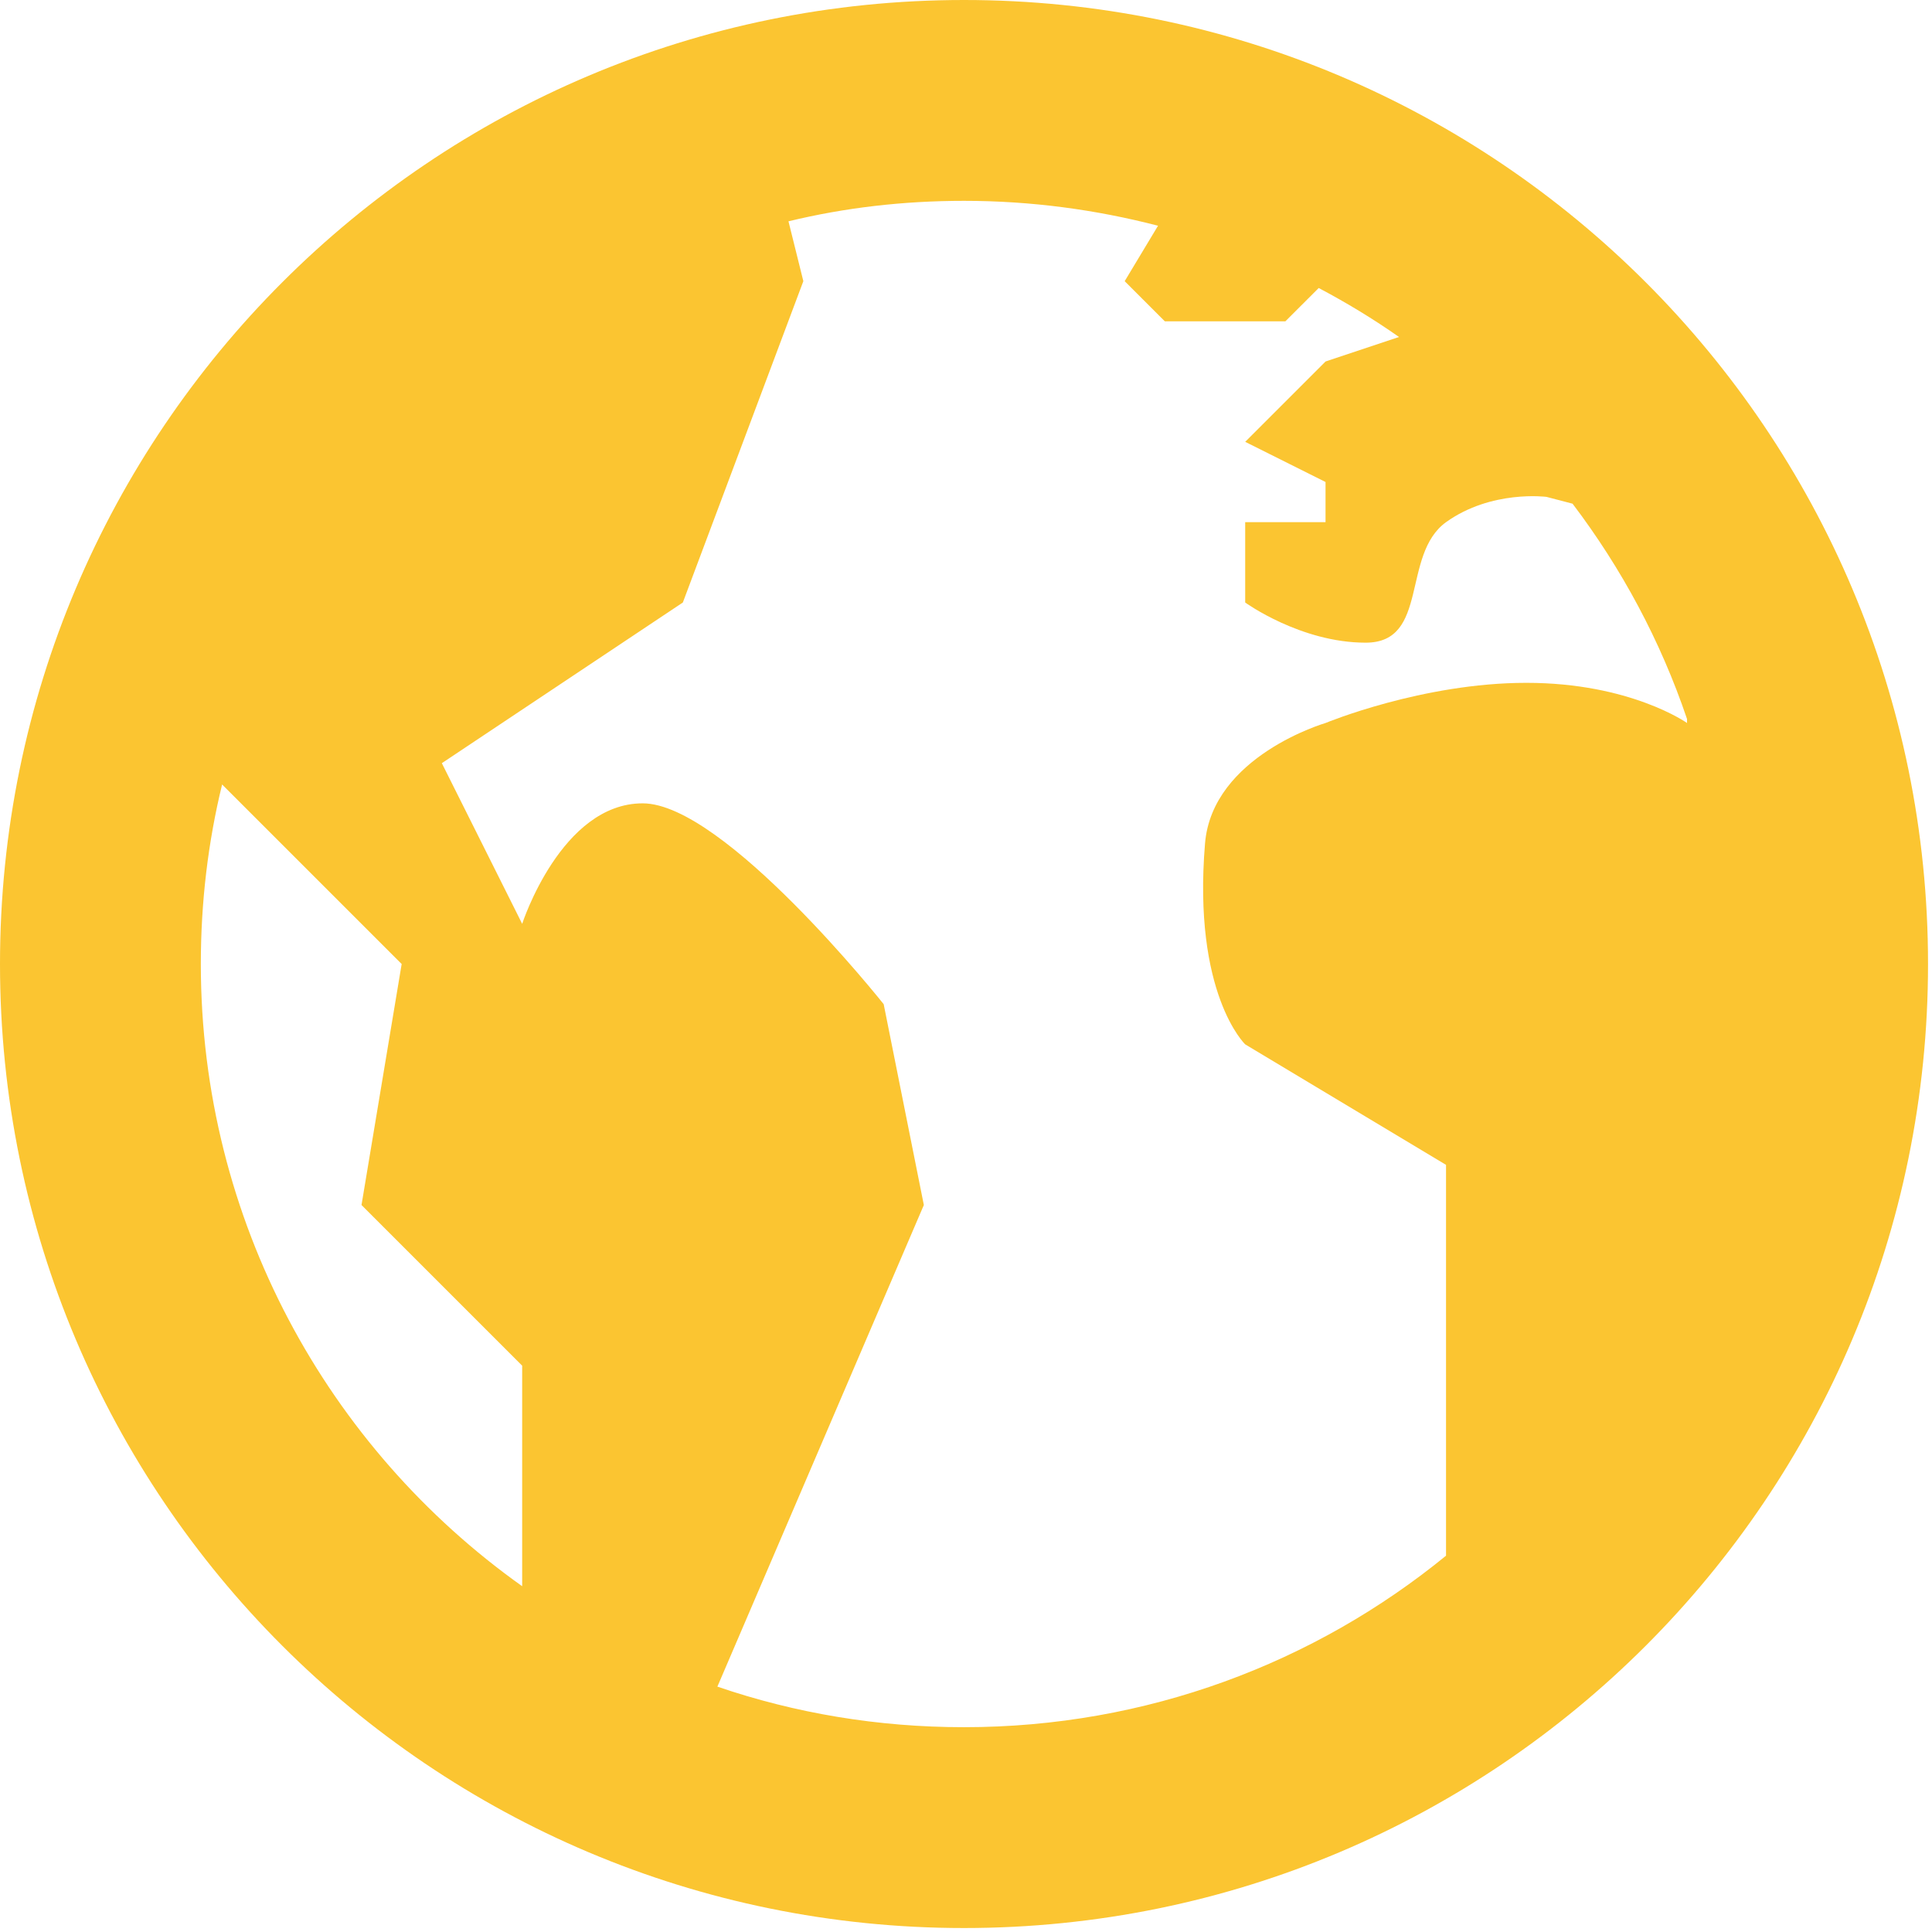 <?xml version="1.0" encoding="UTF-8"?>
<svg width="437px" height="437px" viewBox="0 0 437 437" version="1.1" xmlns="http://www.w3.org/2000/svg" xmlns:xlink="http://www.w3.org/1999/xlink">
    <!-- Generator: Sketch 48.2 (47327) - http://www.bohemiancoding.com/sketch -->
    <title>holidays</title>
    <desc>Created with Sketch.</desc>
    <defs></defs>
    <g id="Page-1" stroke="none" stroke-width="1" fill="none" fill-rule="evenodd">
        <path d="M0,218.051 C0,338.524 97.58,436.102 218.051,436.102 C338.524,436.102 436.102,338.524 436.102,218.051 C436.102,97.58 338.524,0 218.051,0 C97.58,-1.0658141e-14 0,97.58 0,218.051 Z M45.426,218.051 C45.426,204.059 47.064,190.431 50.24,177.441 L90.853,218.051 L81.769,272.564 L118.111,308.904 L118.111,358.787 C74.139,327.531 45.426,276.114 45.426,218.051 Z M178.346,50.058 C191.066,46.971 204.334,45.427 218.051,45.427 C233.224,45.427 247.942,47.427 261.934,51.061 L254.392,63.6 L263.478,72.684 L290.736,72.684 L298.279,65.143 C304.629,68.505 310.629,72.139 316.448,76.227 L299.823,81.769 L281.65,99.939 L299.823,109.025 L299.823,118.111 L281.65,118.111 L281.65,136.281 C281.65,136.281 294.186,145.367 308.904,145.367 C323.352,145.367 316.902,125.47 327.078,118.111 C337.345,110.75 349.793,112.387 349.793,112.387 L355.699,113.931 C366.784,128.557 375.591,144.915 381.59,162.628 L381.59,163.537 C381.59,163.537 368.778,154.451 345.25,154.451 C321.72,154.451 299.823,163.537 299.823,163.537 C299.823,163.537 274.196,170.99 272.564,190.794 C269.744,224.863 281.65,236.222 281.65,236.222 L327.078,263.477 L327.078,351.885 C297.373,376.141 259.39,390.675 218.051,390.675 C198.519,390.675 179.802,387.501 162.266,381.501 L208.965,272.563 L199.881,227.136 C199.881,227.136 163.81,181.708 145.368,181.708 C126.927,181.708 118.112,208.964 118.112,208.964 L99.94,172.624 L154.452,136.281 L181.709,63.598 L178.346,50.058 Z" id="holidays" fill="#FBC531"></path>
    </g>
</svg>